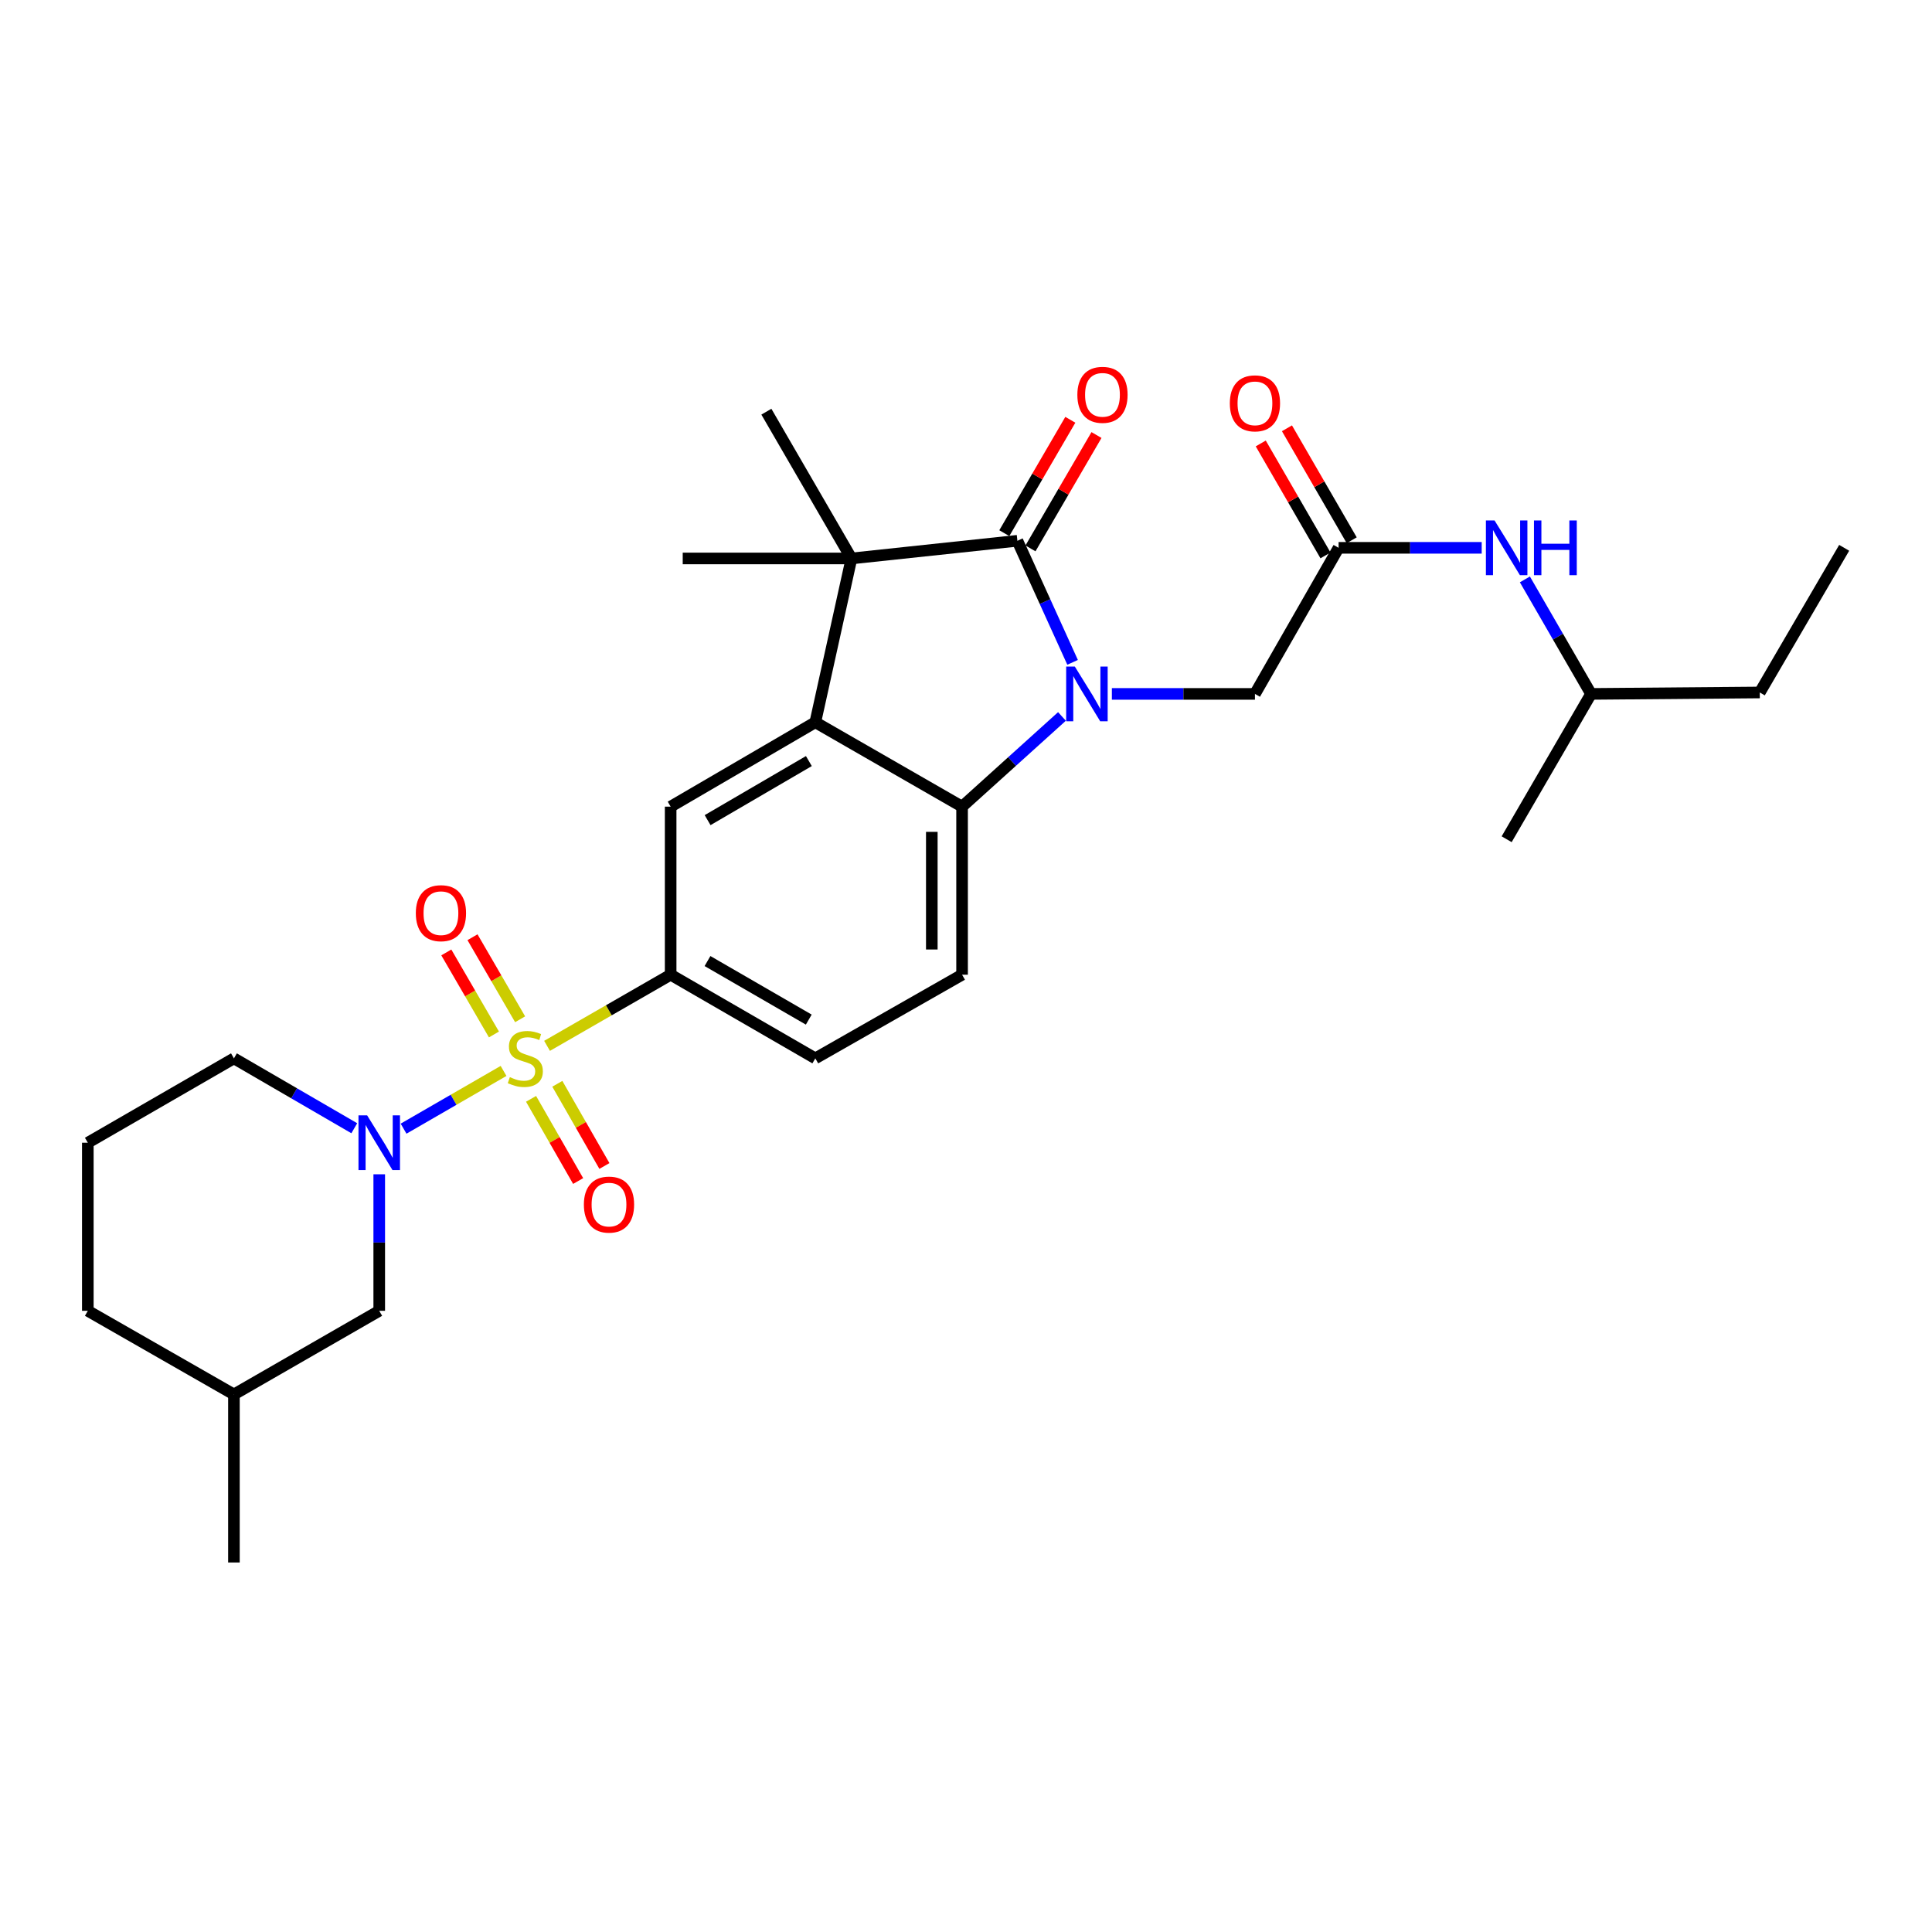 <?xml version='1.0' encoding='iso-8859-1'?>
<svg version='1.1' baseProfile='full'
              xmlns='http://www.w3.org/2000/svg'
                      xmlns:rdkit='http://www.rdkit.org/xml'
                      xmlns:xlink='http://www.w3.org/1999/xlink'
                  xml:space='preserve'
width='1000px' height='1000px' viewBox='0 0 1000 1000'>
<!-- END OF HEADER -->
<rect style='opacity:1.0;fill:#FFFFFF;stroke:none' width='1000' height='1000' x='0' y='0'> </rect>
<path class='bond-5' d='M 260.637,554.31 L 234.763,569.255' style='fill:none;fill-rule:evenodd;stroke:#CCCC00;stroke-width:6px;stroke-linecap:butt;stroke-linejoin:miter;stroke-opacity:1' />
<path class='bond-5' d='M 234.763,569.255 L 208.888,584.2' style='fill:none;fill-rule:evenodd;stroke:#0000FF;stroke-width:6px;stroke-linecap:butt;stroke-linejoin:miter;stroke-opacity:1' />
<path class='bond-6' d='M 283.15,541.329 L 315.139,522.918' style='fill:none;fill-rule:evenodd;stroke:#CCCC00;stroke-width:6px;stroke-linecap:butt;stroke-linejoin:miter;stroke-opacity:1' />
<path class='bond-6' d='M 315.139,522.918 L 347.127,504.507' style='fill:none;fill-rule:evenodd;stroke:#000000;stroke-width:6px;stroke-linecap:butt;stroke-linejoin:miter;stroke-opacity:1' />
<path class='bond-11' d='M 274.875,568.757 L 287.061,590.029' style='fill:none;fill-rule:evenodd;stroke:#CCCC00;stroke-width:6px;stroke-linecap:butt;stroke-linejoin:miter;stroke-opacity:1' />
<path class='bond-11' d='M 287.061,590.029 L 299.247,611.301' style='fill:none;fill-rule:evenodd;stroke:#FF0000;stroke-width:6px;stroke-linecap:butt;stroke-linejoin:miter;stroke-opacity:1' />
<path class='bond-11' d='M 288.471,560.969 L 300.657,582.241' style='fill:none;fill-rule:evenodd;stroke:#CCCC00;stroke-width:6px;stroke-linecap:butt;stroke-linejoin:miter;stroke-opacity:1' />
<path class='bond-11' d='M 300.657,582.241 L 312.843,603.513' style='fill:none;fill-rule:evenodd;stroke:#FF0000;stroke-width:6px;stroke-linecap:butt;stroke-linejoin:miter;stroke-opacity:1' />
<path class='bond-12' d='M 269.216,527.577 L 256.889,506.342' style='fill:none;fill-rule:evenodd;stroke:#CCCC00;stroke-width:6px;stroke-linecap:butt;stroke-linejoin:miter;stroke-opacity:1' />
<path class='bond-12' d='M 256.889,506.342 L 244.562,485.108' style='fill:none;fill-rule:evenodd;stroke:#FF0000;stroke-width:6px;stroke-linecap:butt;stroke-linejoin:miter;stroke-opacity:1' />
<path class='bond-12' d='M 255.665,535.443 L 243.338,514.209' style='fill:none;fill-rule:evenodd;stroke:#CCCC00;stroke-width:6px;stroke-linecap:butt;stroke-linejoin:miter;stroke-opacity:1' />
<path class='bond-12' d='M 243.338,514.209 L 231.011,492.975' style='fill:none;fill-rule:evenodd;stroke:#FF0000;stroke-width:6px;stroke-linecap:butt;stroke-linejoin:miter;stroke-opacity:1' />
<path class='bond-0' d='M 549.671,370.829 L 523.821,394.175' style='fill:none;fill-rule:evenodd;stroke:#0000FF;stroke-width:6px;stroke-linecap:butt;stroke-linejoin:miter;stroke-opacity:1' />
<path class='bond-0' d='M 523.821,394.175 L 497.972,417.52' style='fill:none;fill-rule:evenodd;stroke:#000000;stroke-width:6px;stroke-linecap:butt;stroke-linejoin:miter;stroke-opacity:1' />
<path class='bond-8' d='M 575.501,359.164 L 612.529,359.164' style='fill:none;fill-rule:evenodd;stroke:#0000FF;stroke-width:6px;stroke-linecap:butt;stroke-linejoin:miter;stroke-opacity:1' />
<path class='bond-8' d='M 612.529,359.164 L 649.557,359.164' style='fill:none;fill-rule:evenodd;stroke:#000000;stroke-width:6px;stroke-linecap:butt;stroke-linejoin:miter;stroke-opacity:1' />
<path class='bond-31' d='M 555.17,342.827 L 540.886,311.367' style='fill:none;fill-rule:evenodd;stroke:#0000FF;stroke-width:6px;stroke-linecap:butt;stroke-linejoin:miter;stroke-opacity:1' />
<path class='bond-31' d='M 540.886,311.367 L 526.602,279.907' style='fill:none;fill-rule:evenodd;stroke:#000000;stroke-width:6px;stroke-linecap:butt;stroke-linejoin:miter;stroke-opacity:1' />
<path class='bond-1' d='M 526.602,279.907 L 440.721,289.055' style='fill:none;fill-rule:evenodd;stroke:#000000;stroke-width:6px;stroke-linecap:butt;stroke-linejoin:miter;stroke-opacity:1' />
<path class='bond-13' d='M 533.372,283.849 L 550.456,254.509' style='fill:none;fill-rule:evenodd;stroke:#000000;stroke-width:6px;stroke-linecap:butt;stroke-linejoin:miter;stroke-opacity:1' />
<path class='bond-13' d='M 550.456,254.509 L 567.541,225.17' style='fill:none;fill-rule:evenodd;stroke:#FF0000;stroke-width:6px;stroke-linecap:butt;stroke-linejoin:miter;stroke-opacity:1' />
<path class='bond-13' d='M 519.832,275.964 L 536.916,246.625' style='fill:none;fill-rule:evenodd;stroke:#000000;stroke-width:6px;stroke-linecap:butt;stroke-linejoin:miter;stroke-opacity:1' />
<path class='bond-13' d='M 536.916,246.625 L 554,217.285' style='fill:none;fill-rule:evenodd;stroke:#FF0000;stroke-width:6px;stroke-linecap:butt;stroke-linejoin:miter;stroke-opacity:1' />
<path class='bond-2' d='M 422.005,373.84 L 347.127,417.52' style='fill:none;fill-rule:evenodd;stroke:#000000;stroke-width:6px;stroke-linecap:butt;stroke-linejoin:miter;stroke-opacity:1' />
<path class='bond-2' d='M 418.669,393.926 L 366.254,424.502' style='fill:none;fill-rule:evenodd;stroke:#000000;stroke-width:6px;stroke-linecap:butt;stroke-linejoin:miter;stroke-opacity:1' />
<path class='bond-3' d='M 422.005,373.84 L 440.721,289.055' style='fill:none;fill-rule:evenodd;stroke:#000000;stroke-width:6px;stroke-linecap:butt;stroke-linejoin:miter;stroke-opacity:1' />
<path class='bond-29' d='M 422.005,373.84 L 497.972,417.52' style='fill:none;fill-rule:evenodd;stroke:#000000;stroke-width:6px;stroke-linecap:butt;stroke-linejoin:miter;stroke-opacity:1' />
<path class='bond-19' d='M 440.721,289.055 L 396.674,213.089' style='fill:none;fill-rule:evenodd;stroke:#000000;stroke-width:6px;stroke-linecap:butt;stroke-linejoin:miter;stroke-opacity:1' />
<path class='bond-20' d='M 440.721,289.055 L 353.377,289.055' style='fill:none;fill-rule:evenodd;stroke:#000000;stroke-width:6px;stroke-linecap:butt;stroke-linejoin:miter;stroke-opacity:1' />
<path class='bond-4' d='M 497.972,417.52 L 497.972,504.507' style='fill:none;fill-rule:evenodd;stroke:#000000;stroke-width:6px;stroke-linecap:butt;stroke-linejoin:miter;stroke-opacity:1' />
<path class='bond-4' d='M 482.303,430.568 L 482.303,491.459' style='fill:none;fill-rule:evenodd;stroke:#000000;stroke-width:6px;stroke-linecap:butt;stroke-linejoin:miter;stroke-opacity:1' />
<path class='bond-14' d='M 196.291,607.811 L 196.291,643.141' style='fill:none;fill-rule:evenodd;stroke:#0000FF;stroke-width:6px;stroke-linecap:butt;stroke-linejoin:miter;stroke-opacity:1' />
<path class='bond-14' d='M 196.291,643.141 L 196.291,678.472' style='fill:none;fill-rule:evenodd;stroke:#000000;stroke-width:6px;stroke-linecap:butt;stroke-linejoin:miter;stroke-opacity:1' />
<path class='bond-18' d='M 183.376,583.977 L 152.229,565.891' style='fill:none;fill-rule:evenodd;stroke:#0000FF;stroke-width:6px;stroke-linecap:butt;stroke-linejoin:miter;stroke-opacity:1' />
<path class='bond-18' d='M 152.229,565.891 L 121.082,547.804' style='fill:none;fill-rule:evenodd;stroke:#000000;stroke-width:6px;stroke-linecap:butt;stroke-linejoin:miter;stroke-opacity:1' />
<path class='bond-7' d='M 347.127,504.507 L 347.127,417.52' style='fill:none;fill-rule:evenodd;stroke:#000000;stroke-width:6px;stroke-linecap:butt;stroke-linejoin:miter;stroke-opacity:1' />
<path class='bond-16' d='M 347.127,504.507 L 422.005,547.804' style='fill:none;fill-rule:evenodd;stroke:#000000;stroke-width:6px;stroke-linecap:butt;stroke-linejoin:miter;stroke-opacity:1' />
<path class='bond-16' d='M 366.202,497.437 L 418.617,527.746' style='fill:none;fill-rule:evenodd;stroke:#000000;stroke-width:6px;stroke-linecap:butt;stroke-linejoin:miter;stroke-opacity:1' />
<path class='bond-9' d='M 649.557,359.164 L 692.854,283.554' style='fill:none;fill-rule:evenodd;stroke:#000000;stroke-width:6px;stroke-linecap:butt;stroke-linejoin:miter;stroke-opacity:1' />
<path class='bond-15' d='M 692.854,283.554 L 729.89,283.554' style='fill:none;fill-rule:evenodd;stroke:#000000;stroke-width:6px;stroke-linecap:butt;stroke-linejoin:miter;stroke-opacity:1' />
<path class='bond-15' d='M 729.89,283.554 L 766.926,283.554' style='fill:none;fill-rule:evenodd;stroke:#0000FF;stroke-width:6px;stroke-linecap:butt;stroke-linejoin:miter;stroke-opacity:1' />
<path class='bond-17' d='M 699.636,279.632 L 682.88,250.658' style='fill:none;fill-rule:evenodd;stroke:#000000;stroke-width:6px;stroke-linecap:butt;stroke-linejoin:miter;stroke-opacity:1' />
<path class='bond-17' d='M 682.88,250.658 L 666.125,221.684' style='fill:none;fill-rule:evenodd;stroke:#FF0000;stroke-width:6px;stroke-linecap:butt;stroke-linejoin:miter;stroke-opacity:1' />
<path class='bond-17' d='M 686.072,287.476 L 669.317,258.502' style='fill:none;fill-rule:evenodd;stroke:#000000;stroke-width:6px;stroke-linecap:butt;stroke-linejoin:miter;stroke-opacity:1' />
<path class='bond-17' d='M 669.317,258.502 L 652.561,229.528' style='fill:none;fill-rule:evenodd;stroke:#FF0000;stroke-width:6px;stroke-linecap:butt;stroke-linejoin:miter;stroke-opacity:1' />
<path class='bond-10' d='M 497.972,504.507 L 422.005,547.804' style='fill:none;fill-rule:evenodd;stroke:#000000;stroke-width:6px;stroke-linecap:butt;stroke-linejoin:miter;stroke-opacity:1' />
<path class='bond-21' d='M 196.291,678.472 L 121.082,721.761' style='fill:none;fill-rule:evenodd;stroke:#000000;stroke-width:6px;stroke-linecap:butt;stroke-linejoin:miter;stroke-opacity:1' />
<path class='bond-22' d='M 789.282,299.897 L 806.402,329.53' style='fill:none;fill-rule:evenodd;stroke:#0000FF;stroke-width:6px;stroke-linecap:butt;stroke-linejoin:miter;stroke-opacity:1' />
<path class='bond-22' d='M 806.402,329.53 L 823.521,359.164' style='fill:none;fill-rule:evenodd;stroke:#000000;stroke-width:6px;stroke-linecap:butt;stroke-linejoin:miter;stroke-opacity:1' />
<path class='bond-23' d='M 121.082,547.804 L 45.455,591.476' style='fill:none;fill-rule:evenodd;stroke:#000000;stroke-width:6px;stroke-linecap:butt;stroke-linejoin:miter;stroke-opacity:1' />
<path class='bond-25' d='M 121.082,721.761 L 121.082,808.739' style='fill:none;fill-rule:evenodd;stroke:#000000;stroke-width:6px;stroke-linecap:butt;stroke-linejoin:miter;stroke-opacity:1' />
<path class='bond-30' d='M 121.082,721.761 L 45.455,678.472' style='fill:none;fill-rule:evenodd;stroke:#000000;stroke-width:6px;stroke-linecap:butt;stroke-linejoin:miter;stroke-opacity:1' />
<path class='bond-26' d='M 823.521,359.164 L 910.856,358.424' style='fill:none;fill-rule:evenodd;stroke:#000000;stroke-width:6px;stroke-linecap:butt;stroke-linejoin:miter;stroke-opacity:1' />
<path class='bond-27' d='M 823.521,359.164 L 779.841,434.39' style='fill:none;fill-rule:evenodd;stroke:#000000;stroke-width:6px;stroke-linecap:butt;stroke-linejoin:miter;stroke-opacity:1' />
<path class='bond-24' d='M 45.455,591.476 L 45.455,678.472' style='fill:none;fill-rule:evenodd;stroke:#000000;stroke-width:6px;stroke-linecap:butt;stroke-linejoin:miter;stroke-opacity:1' />
<path class='bond-28' d='M 910.856,358.424 L 954.545,283.554' style='fill:none;fill-rule:evenodd;stroke:#000000;stroke-width:6px;stroke-linecap:butt;stroke-linejoin:miter;stroke-opacity:1' />
<path  class='atom-0' d='M 263.9 557.524
Q 264.22 557.644, 265.54 558.204
Q 266.86 558.764, 268.3 559.124
Q 269.78 559.444, 271.22 559.444
Q 273.9 559.444, 275.46 558.164
Q 277.02 556.844, 277.02 554.564
Q 277.02 553.004, 276.22 552.044
Q 275.46 551.084, 274.26 550.564
Q 273.06 550.044, 271.06 549.444
Q 268.54 548.684, 267.02 547.964
Q 265.54 547.244, 264.46 545.724
Q 263.42 544.204, 263.42 541.644
Q 263.42 538.084, 265.82 535.884
Q 268.26 533.684, 273.06 533.684
Q 276.34 533.684, 280.06 535.244
L 279.14 538.324
Q 275.74 536.924, 273.18 536.924
Q 270.42 536.924, 268.9 538.084
Q 267.38 539.204, 267.42 541.164
Q 267.42 542.684, 268.18 543.604
Q 268.98 544.524, 270.1 545.044
Q 271.26 545.564, 273.18 546.164
Q 275.74 546.964, 277.26 547.764
Q 278.78 548.564, 279.86 550.204
Q 280.98 551.804, 280.98 554.564
Q 280.98 558.484, 278.34 560.604
Q 275.74 562.684, 271.38 562.684
Q 268.86 562.684, 266.94 562.124
Q 265.06 561.604, 262.82 560.684
L 263.9 557.524
' fill='#CCCC00'/>
<path  class='atom-1' d='M 556.327 345.004
L 565.607 360.004
Q 566.527 361.484, 568.007 364.164
Q 569.487 366.844, 569.567 367.004
L 569.567 345.004
L 573.327 345.004
L 573.327 373.324
L 569.447 373.324
L 559.487 356.924
Q 558.327 355.004, 557.087 352.804
Q 555.887 350.604, 555.527 349.924
L 555.527 373.324
L 551.847 373.324
L 551.847 345.004
L 556.327 345.004
' fill='#0000FF'/>
<path  class='atom-6' d='M 190.031 577.316
L 199.311 592.316
Q 200.231 593.796, 201.711 596.476
Q 203.191 599.156, 203.271 599.316
L 203.271 577.316
L 207.031 577.316
L 207.031 605.636
L 203.151 605.636
L 193.191 589.236
Q 192.031 587.316, 190.791 585.116
Q 189.591 582.916, 189.231 582.236
L 189.231 605.636
L 185.551 605.636
L 185.551 577.316
L 190.031 577.316
' fill='#0000FF'/>
<path  class='atom-12' d='M 302.215 623.494
Q 302.215 616.694, 305.575 612.894
Q 308.935 609.094, 315.215 609.094
Q 321.495 609.094, 324.855 612.894
Q 328.215 616.694, 328.215 623.494
Q 328.215 630.374, 324.815 634.294
Q 321.415 638.174, 315.215 638.174
Q 308.975 638.174, 305.575 634.294
Q 302.215 630.414, 302.215 623.494
M 315.215 634.974
Q 319.535 634.974, 321.855 632.094
Q 324.215 629.174, 324.215 623.494
Q 324.215 617.934, 321.855 615.134
Q 319.535 612.294, 315.215 612.294
Q 310.895 612.294, 308.535 615.094
Q 306.215 617.894, 306.215 623.494
Q 306.215 629.214, 308.535 632.094
Q 310.895 634.974, 315.215 634.974
' fill='#FF0000'/>
<path  class='atom-13' d='M 215.229 472.658
Q 215.229 465.858, 218.589 462.058
Q 221.949 458.258, 228.229 458.258
Q 234.509 458.258, 237.869 462.058
Q 241.229 465.858, 241.229 472.658
Q 241.229 479.538, 237.829 483.458
Q 234.429 487.338, 228.229 487.338
Q 221.989 487.338, 218.589 483.458
Q 215.229 479.578, 215.229 472.658
M 228.229 484.138
Q 232.549 484.138, 234.869 481.258
Q 237.229 478.338, 237.229 472.658
Q 237.229 467.098, 234.869 464.298
Q 232.549 461.458, 228.229 461.458
Q 223.909 461.458, 221.549 464.258
Q 219.229 467.058, 219.229 472.658
Q 219.229 478.378, 221.549 481.258
Q 223.909 484.138, 228.229 484.138
' fill='#FF0000'/>
<path  class='atom-14' d='M 557.639 204.36
Q 557.639 197.56, 560.999 193.76
Q 564.359 189.96, 570.639 189.96
Q 576.919 189.96, 580.279 193.76
Q 583.639 197.56, 583.639 204.36
Q 583.639 211.24, 580.239 215.16
Q 576.839 219.04, 570.639 219.04
Q 564.399 219.04, 560.999 215.16
Q 557.639 211.28, 557.639 204.36
M 570.639 215.84
Q 574.959 215.84, 577.279 212.96
Q 579.639 210.04, 579.639 204.36
Q 579.639 198.8, 577.279 196
Q 574.959 193.16, 570.639 193.16
Q 566.319 193.16, 563.959 195.96
Q 561.639 198.76, 561.639 204.36
Q 561.639 210.08, 563.959 212.96
Q 566.319 215.84, 570.639 215.84
' fill='#FF0000'/>
<path  class='atom-16' d='M 773.581 269.394
L 782.861 284.394
Q 783.781 285.874, 785.261 288.554
Q 786.741 291.234, 786.821 291.394
L 786.821 269.394
L 790.581 269.394
L 790.581 297.714
L 786.701 297.714
L 776.741 281.314
Q 775.581 279.394, 774.341 277.194
Q 773.141 274.994, 772.781 274.314
L 772.781 297.714
L 769.101 297.714
L 769.101 269.394
L 773.581 269.394
' fill='#0000FF'/>
<path  class='atom-16' d='M 793.981 269.394
L 797.821 269.394
L 797.821 281.434
L 812.301 281.434
L 812.301 269.394
L 816.141 269.394
L 816.141 297.714
L 812.301 297.714
L 812.301 284.634
L 797.821 284.634
L 797.821 297.714
L 793.981 297.714
L 793.981 269.394
' fill='#0000FF'/>
<path  class='atom-18' d='M 636.557 208.764
Q 636.557 201.964, 639.917 198.164
Q 643.277 194.364, 649.557 194.364
Q 655.837 194.364, 659.197 198.164
Q 662.557 201.964, 662.557 208.764
Q 662.557 215.644, 659.157 219.564
Q 655.757 223.444, 649.557 223.444
Q 643.317 223.444, 639.917 219.564
Q 636.557 215.684, 636.557 208.764
M 649.557 220.244
Q 653.877 220.244, 656.197 217.364
Q 658.557 214.444, 658.557 208.764
Q 658.557 203.204, 656.197 200.404
Q 653.877 197.564, 649.557 197.564
Q 645.237 197.564, 642.877 200.364
Q 640.557 203.164, 640.557 208.764
Q 640.557 214.484, 642.877 217.364
Q 645.237 220.244, 649.557 220.244
' fill='#FF0000'/>
</svg>
